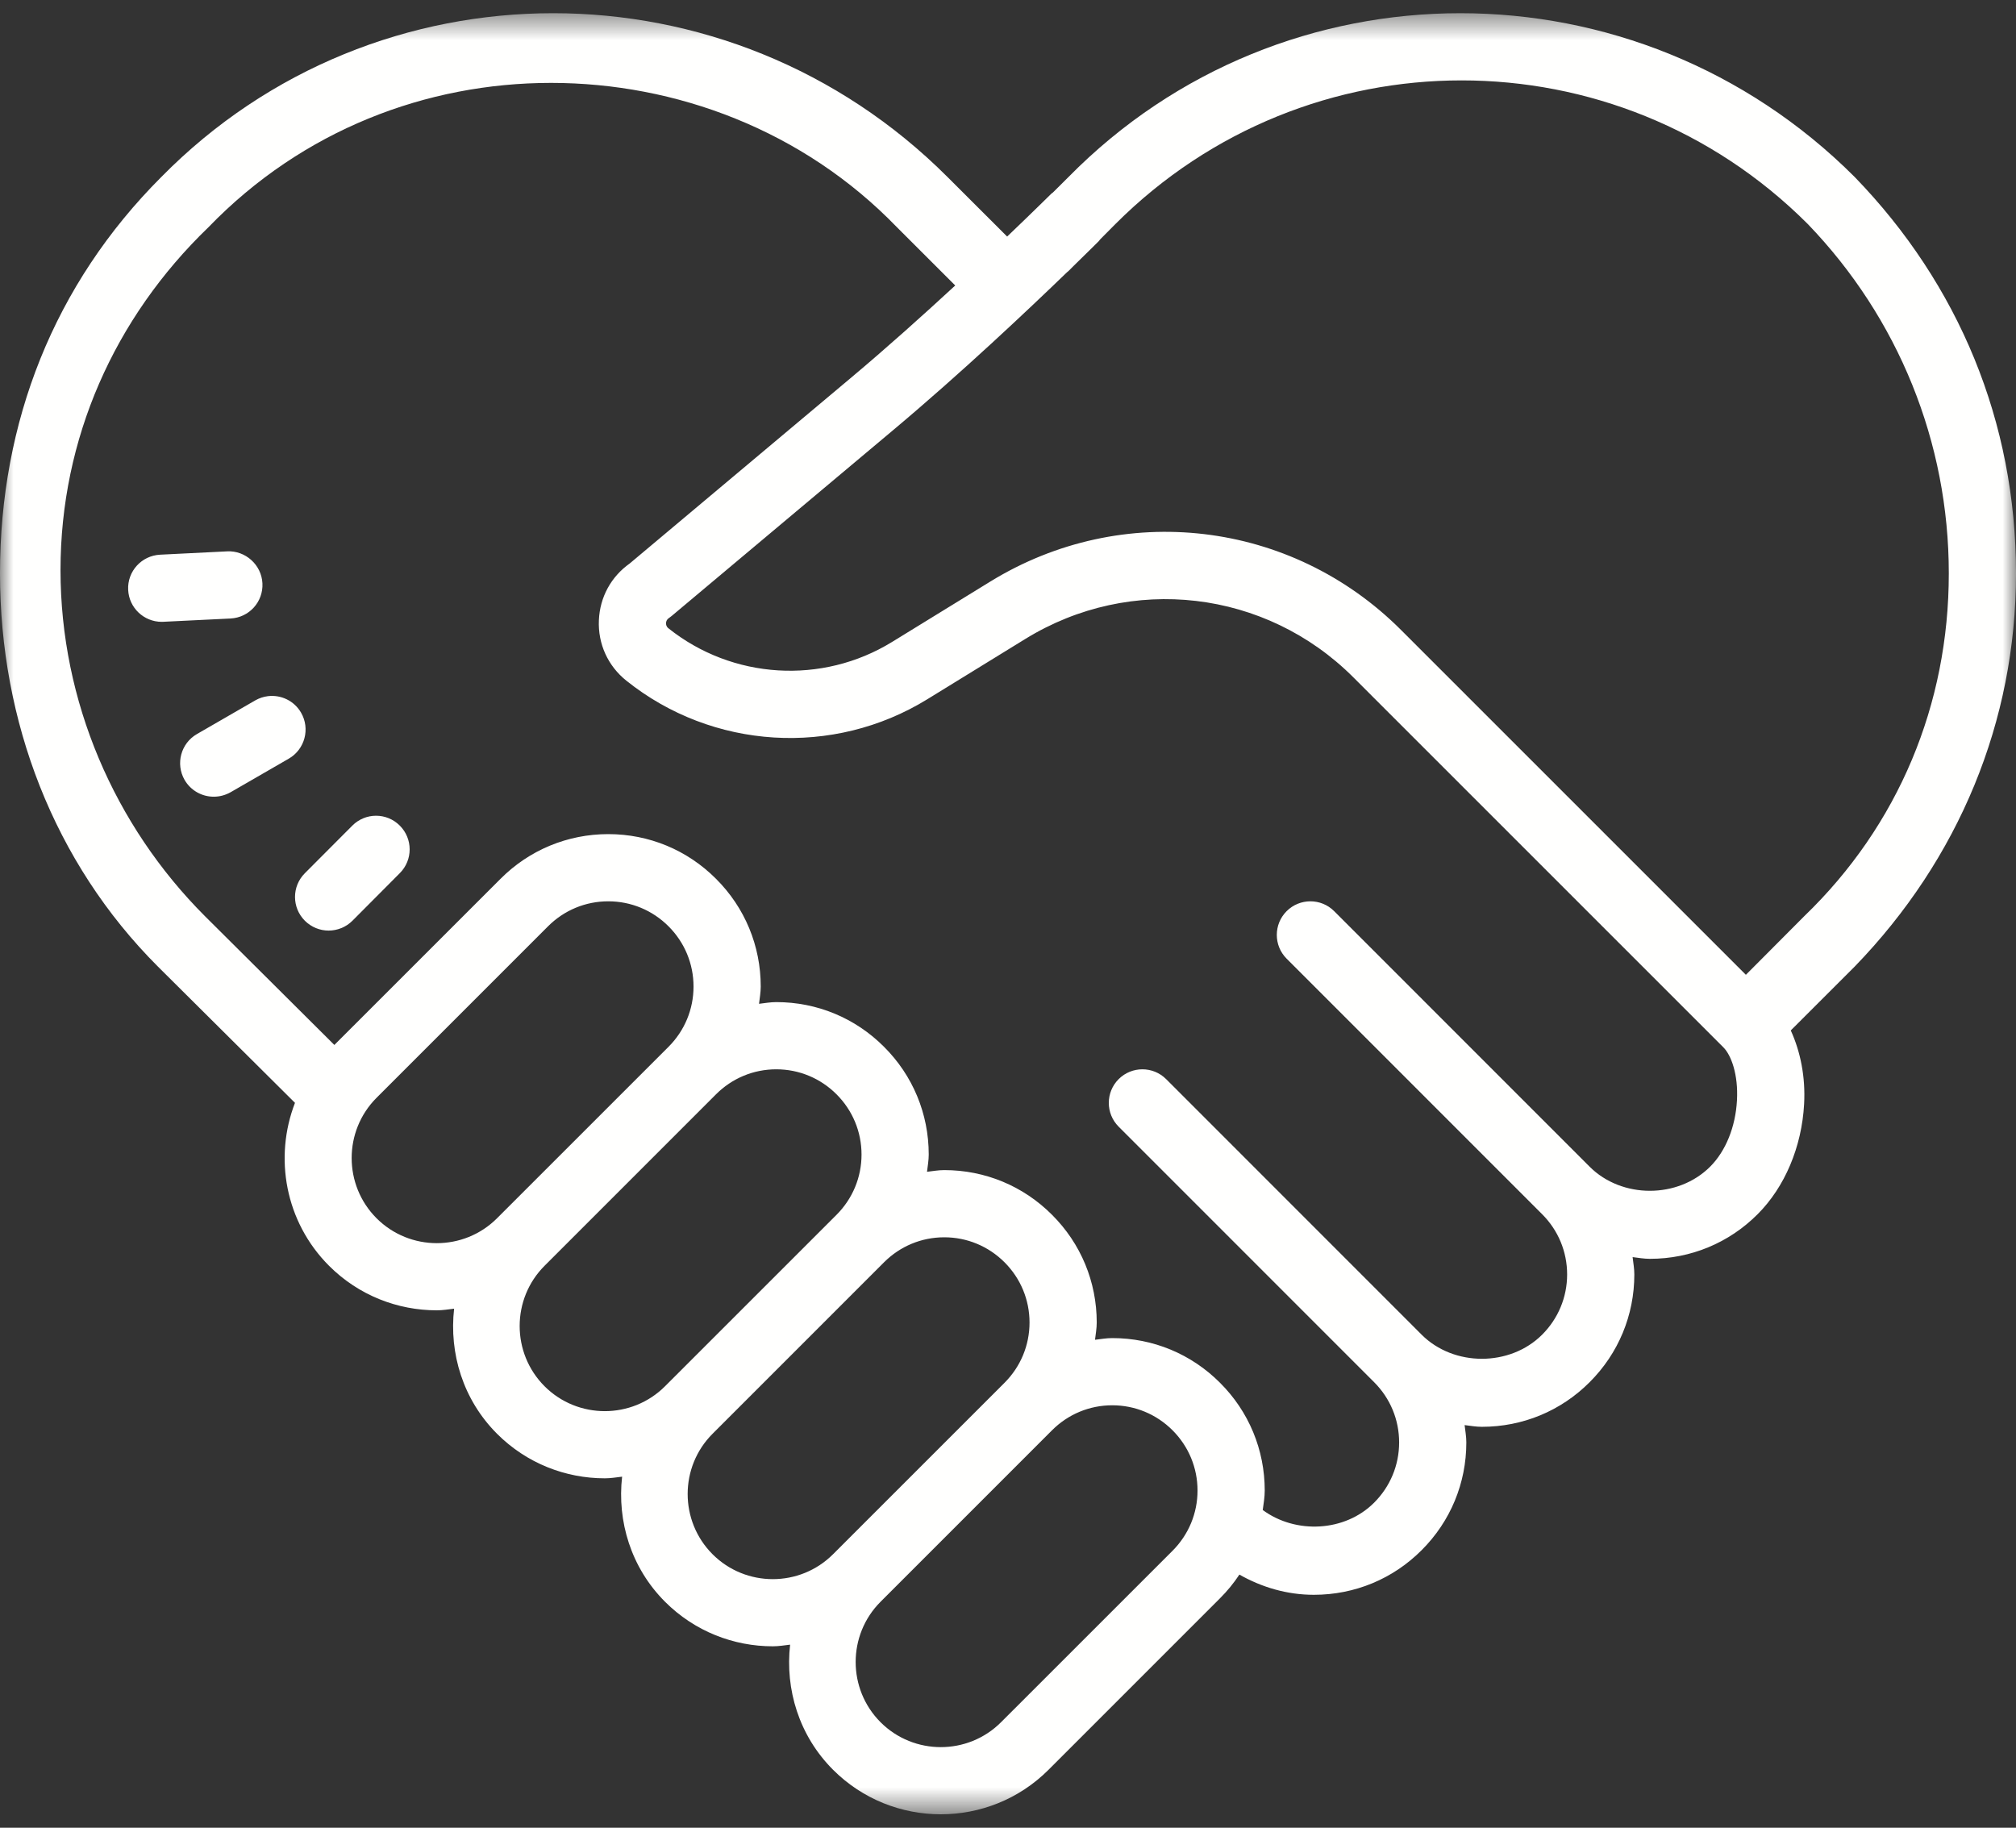 <?xml version="1.0" encoding="UTF-8"?>
<svg width="75px" height="68px" viewBox="0 0 75 68" version="1.1" xmlns="http://www.w3.org/2000/svg" xmlns:xlink="http://www.w3.org/1999/xlink">
    <rect x="0" y="0" width="75" height="68" fill="#333333" stroke="none"/>
    <!-- Generator: Sketch 51.2 (57519) - http://www.bohemiancoding.com/sketch -->
    <title>Handshake-heart</title>
    <desc>Created with Sketch.</desc>
    <defs>
        <polygon id="path-1" points="0 0.491 75 0.491 75 67.463 0 67.463"></polygon>
    </defs>
    <g id="Welcome-Page" stroke="none" stroke-width="1" fill="none" fill-rule="evenodd">
        <g id="Homepage-desktop" transform="translate(-159, -580)">
            <g id="Services" transform="translate(32, 560)">
                <g id="card-1">
                    <g id="Handshake-heart" transform="translate(127, 20)">
                        <mask id="mask-2" fill="white">
                            <use xlink:href="#path-1"></use>
                        </mask>
                        <g id="Clip-2"></g>
                        <path d="M41.379,52.283 C42.226,52.283 43.023,52.615 43.621,53.213 C44.219,53.811 44.551,54.608 44.551,55.454 C44.551,56.301 44.219,57.097 43.621,57.696 L37.241,64.075 C36.006,65.31 33.994,65.31 32.759,64.075 C31.524,62.839 31.524,60.828 32.759,59.593 L39.138,53.213 C39.736,52.615 40.532,52.283 41.379,52.283 Z M35.129,46.033 C35.976,46.033 36.773,46.365 37.371,46.963 C37.969,47.561 38.301,48.358 38.301,49.204 C38.301,50.051 37.969,50.847 37.371,51.446 L30.991,57.825 C29.756,59.06 27.744,59.06 26.509,57.825 C25.274,56.589 25.274,54.578 26.509,53.343 L32.888,46.963 C33.486,46.365 34.282,46.033 35.129,46.033 Z M28.879,39.783 C29.726,39.783 30.523,40.115 31.121,40.713 C31.719,41.311 32.051,42.108 32.051,42.954 C32.051,43.801 31.719,44.597 31.121,45.196 L24.741,51.575 C23.506,52.81 21.494,52.81 20.259,51.575 C19.024,50.339 19.024,48.328 20.259,47.093 L26.638,40.713 C27.236,40.115 28.032,39.783 28.879,39.783 Z M22.629,33.533 C23.476,33.533 24.273,33.865 24.871,34.463 C25.469,35.061 25.801,35.858 25.801,36.704 C25.801,37.551 25.469,38.347 24.871,38.946 L18.491,45.325 C17.256,46.56 15.244,46.56 14.009,45.325 C12.774,44.089 12.774,42.078 14.009,40.843 L20.388,34.463 C20.986,33.865 21.782,33.533 22.629,33.533 Z M13.989,30.349 C13.669,30.349 13.349,30.474 13.106,30.718 L11.341,32.488 C10.852,32.979 10.854,33.767 11.342,34.256 C11.587,34.498 11.904,34.622 12.224,34.622 C12.544,34.622 12.866,34.5 13.111,34.256 L14.876,32.483 C15.364,31.992 15.361,31.204 14.873,30.716 C14.629,30.471 14.309,30.349 13.989,30.349 Z M9.963,25.901 C9.803,25.921 9.641,25.974 9.492,26.06 L7.327,27.31 C6.729,27.654 6.524,28.418 6.867,29.016 C7.099,29.417 7.519,29.641 7.952,29.641 C8.164,29.641 8.379,29.587 8.577,29.476 L10.742,28.226 C11.341,27.881 11.546,27.114 11.201,26.516 C10.943,26.067 10.447,25.84 9.963,25.901 Z M8.454,20.513 L5.957,20.637 C5.266,20.672 4.734,21.255 4.768,21.946 C4.8,22.615 5.354,23.135 6.016,23.135 C6.037,23.135 6.057,23.133 6.079,23.133 L8.577,23.011 C9.268,22.976 9.797,22.393 9.763,21.702 C9.729,21.011 9.128,20.479 8.454,20.513 Z M20.501,3.084 C25.124,3.084 29.873,4.834 33.374,8.46 L35.537,10.621 C34.358,11.709 33.001,12.93 31.641,14.07 L23.427,20.964 C22.732,21.456 22.317,22.219 22.28,23.074 C22.241,23.953 22.615,24.776 23.303,25.325 C26.504,27.889 31.003,28.167 34.497,26.016 L38.147,23.77 C42.072,21.355 47.09,21.941 50.349,25.201 L64.116,38.968 C64.404,39.256 64.673,39.978 64.619,40.94 C64.566,41.924 64.202,42.825 63.621,43.406 C62.424,44.602 60.334,44.602 59.138,43.406 L49.634,33.899 C49.146,33.411 48.354,33.411 47.866,33.899 C47.378,34.388 47.378,35.179 47.866,35.667 L57.371,45.174 C57.969,45.772 58.301,46.568 58.301,47.415 C58.301,48.262 57.969,49.058 57.371,49.656 C56.174,50.852 54.084,50.852 52.888,49.656 L43.384,40.149 C42.896,39.661 42.104,39.661 41.616,40.149 C41.128,40.638 41.128,41.428 41.616,41.917 L51.121,51.424 C51.719,52.022 52.051,52.818 52.051,53.665 C52.051,54.512 51.719,55.308 51.121,55.906 C50.029,56.998 48.201,57.081 46.977,56.179 C47.009,55.94 47.051,55.701 47.051,55.454 C47.051,53.938 46.46,52.515 45.388,51.446 C44.319,50.374 42.896,49.783 41.379,49.783 C41.159,49.783 40.952,49.822 40.737,49.846 C40.762,49.631 40.801,49.422 40.801,49.204 C40.801,47.688 40.21,46.265 39.138,45.196 C38.069,44.124 36.646,43.533 35.129,43.533 C34.909,43.533 34.702,43.572 34.487,43.596 C34.512,43.381 34.551,43.172 34.551,42.954 C34.551,41.438 33.96,40.015 32.888,38.946 C31.819,37.874 30.396,37.283 28.879,37.283 C28.659,37.283 28.452,37.322 28.238,37.346 C28.262,37.132 28.301,36.922 28.301,36.704 C28.301,35.188 27.71,33.765 26.638,32.696 C25.569,31.624 24.146,31.033 22.629,31.033 C21.116,31.033 19.69,31.624 18.621,32.696 L12.439,38.877 L7.624,34.085 C4.251,30.711 2.251,26.084 2.251,21.209 C2.251,16.333 4.248,11.834 7.749,8.46 C11.25,4.834 15.876,3.084 20.501,3.084 Z M54.375,2.991 C59.031,2.991 63.689,4.771 67.251,8.332 C70.625,11.834 72.5,16.457 72.5,21.333 C72.5,26.209 70.625,30.711 67.124,34.085 L64.951,36.267 L52.117,23.433 C48.034,19.351 41.756,18.614 36.838,21.639 L33.186,23.884 C30.588,25.481 27.244,25.276 24.863,23.372 C24.788,23.311 24.776,23.235 24.778,23.181 C24.78,23.128 24.8,23.052 24.881,22.998 C24.917,22.971 24.956,22.944 24.99,22.915 L33.249,15.984 C35.764,13.875 38.267,11.509 39.69,10.134 L39.751,10.083 L39.956,9.878 C40.528,9.321 40.872,8.977 40.884,8.965 C40.899,8.951 40.906,8.931 40.921,8.914 L41.499,8.332 C45.061,4.771 49.719,2.991 54.375,2.991 Z M20.579,0.491 C15.281,0.491 10,2.522 6.001,6.585 C2.002,10.584 0,15.708 0,21.333 C0,26.834 1.999,32.085 5.874,35.96 L10.974,41.031 C10.188,43.062 10.606,45.457 12.241,47.093 C13.347,48.199 14.797,48.75 16.25,48.75 C16.468,48.75 16.68,48.714 16.894,48.689 C16.706,50.347 17.222,52.073 18.491,53.343 C19.597,54.449 21.047,55 22.5,55 C22.718,55 22.93,54.964 23.144,54.939 C22.956,56.597 23.472,58.323 24.741,59.593 C25.847,60.699 27.297,61.25 28.75,61.25 C28.968,61.25 29.18,61.214 29.394,61.189 C29.206,62.847 29.722,64.573 30.991,65.843 C32.097,66.949 33.547,67.5 35,67.5 C36.453,67.5 37.903,66.949 39.009,65.843 L45.388,59.463 C45.659,59.192 45.901,58.897 46.108,58.582 C46.948,59.058 47.888,59.334 48.879,59.334 C50.396,59.334 51.819,58.746 52.888,57.674 C53.96,56.604 54.551,55.181 54.551,53.665 C54.551,53.445 54.512,53.235 54.487,53.02 C54.702,53.046 54.912,53.084 55.129,53.084 C56.646,53.084 58.069,52.496 59.138,51.424 C60.21,50.354 60.801,48.931 60.801,47.415 C60.801,47.195 60.762,46.985 60.737,46.77 C60.952,46.796 61.162,46.834 61.379,46.834 C62.896,46.834 64.319,46.246 65.388,45.174 C66.399,44.163 67.031,42.669 67.117,41.077 C67.173,40.066 66.98,39.124 66.621,38.337 L68.999,35.961 C72.874,31.961 75,26.834 75,21.333 C75,15.708 72.874,10.584 68.999,6.585 C60.874,-1.54 47.751,-1.54 39.751,6.585 L39.17,7.163 C39.153,7.178 39.136,7.183 39.119,7.2 C39.104,7.214 38.464,7.849 37.468,8.801 L35.249,6.585 C31.186,2.522 25.876,0.491 20.579,0.491 Z" id="Fill-1" fill="#FFFFFE" mask="url(#mask-2)"></path>
                    </g>
                </g>
            </g>
        </g>
    </g>
</svg>